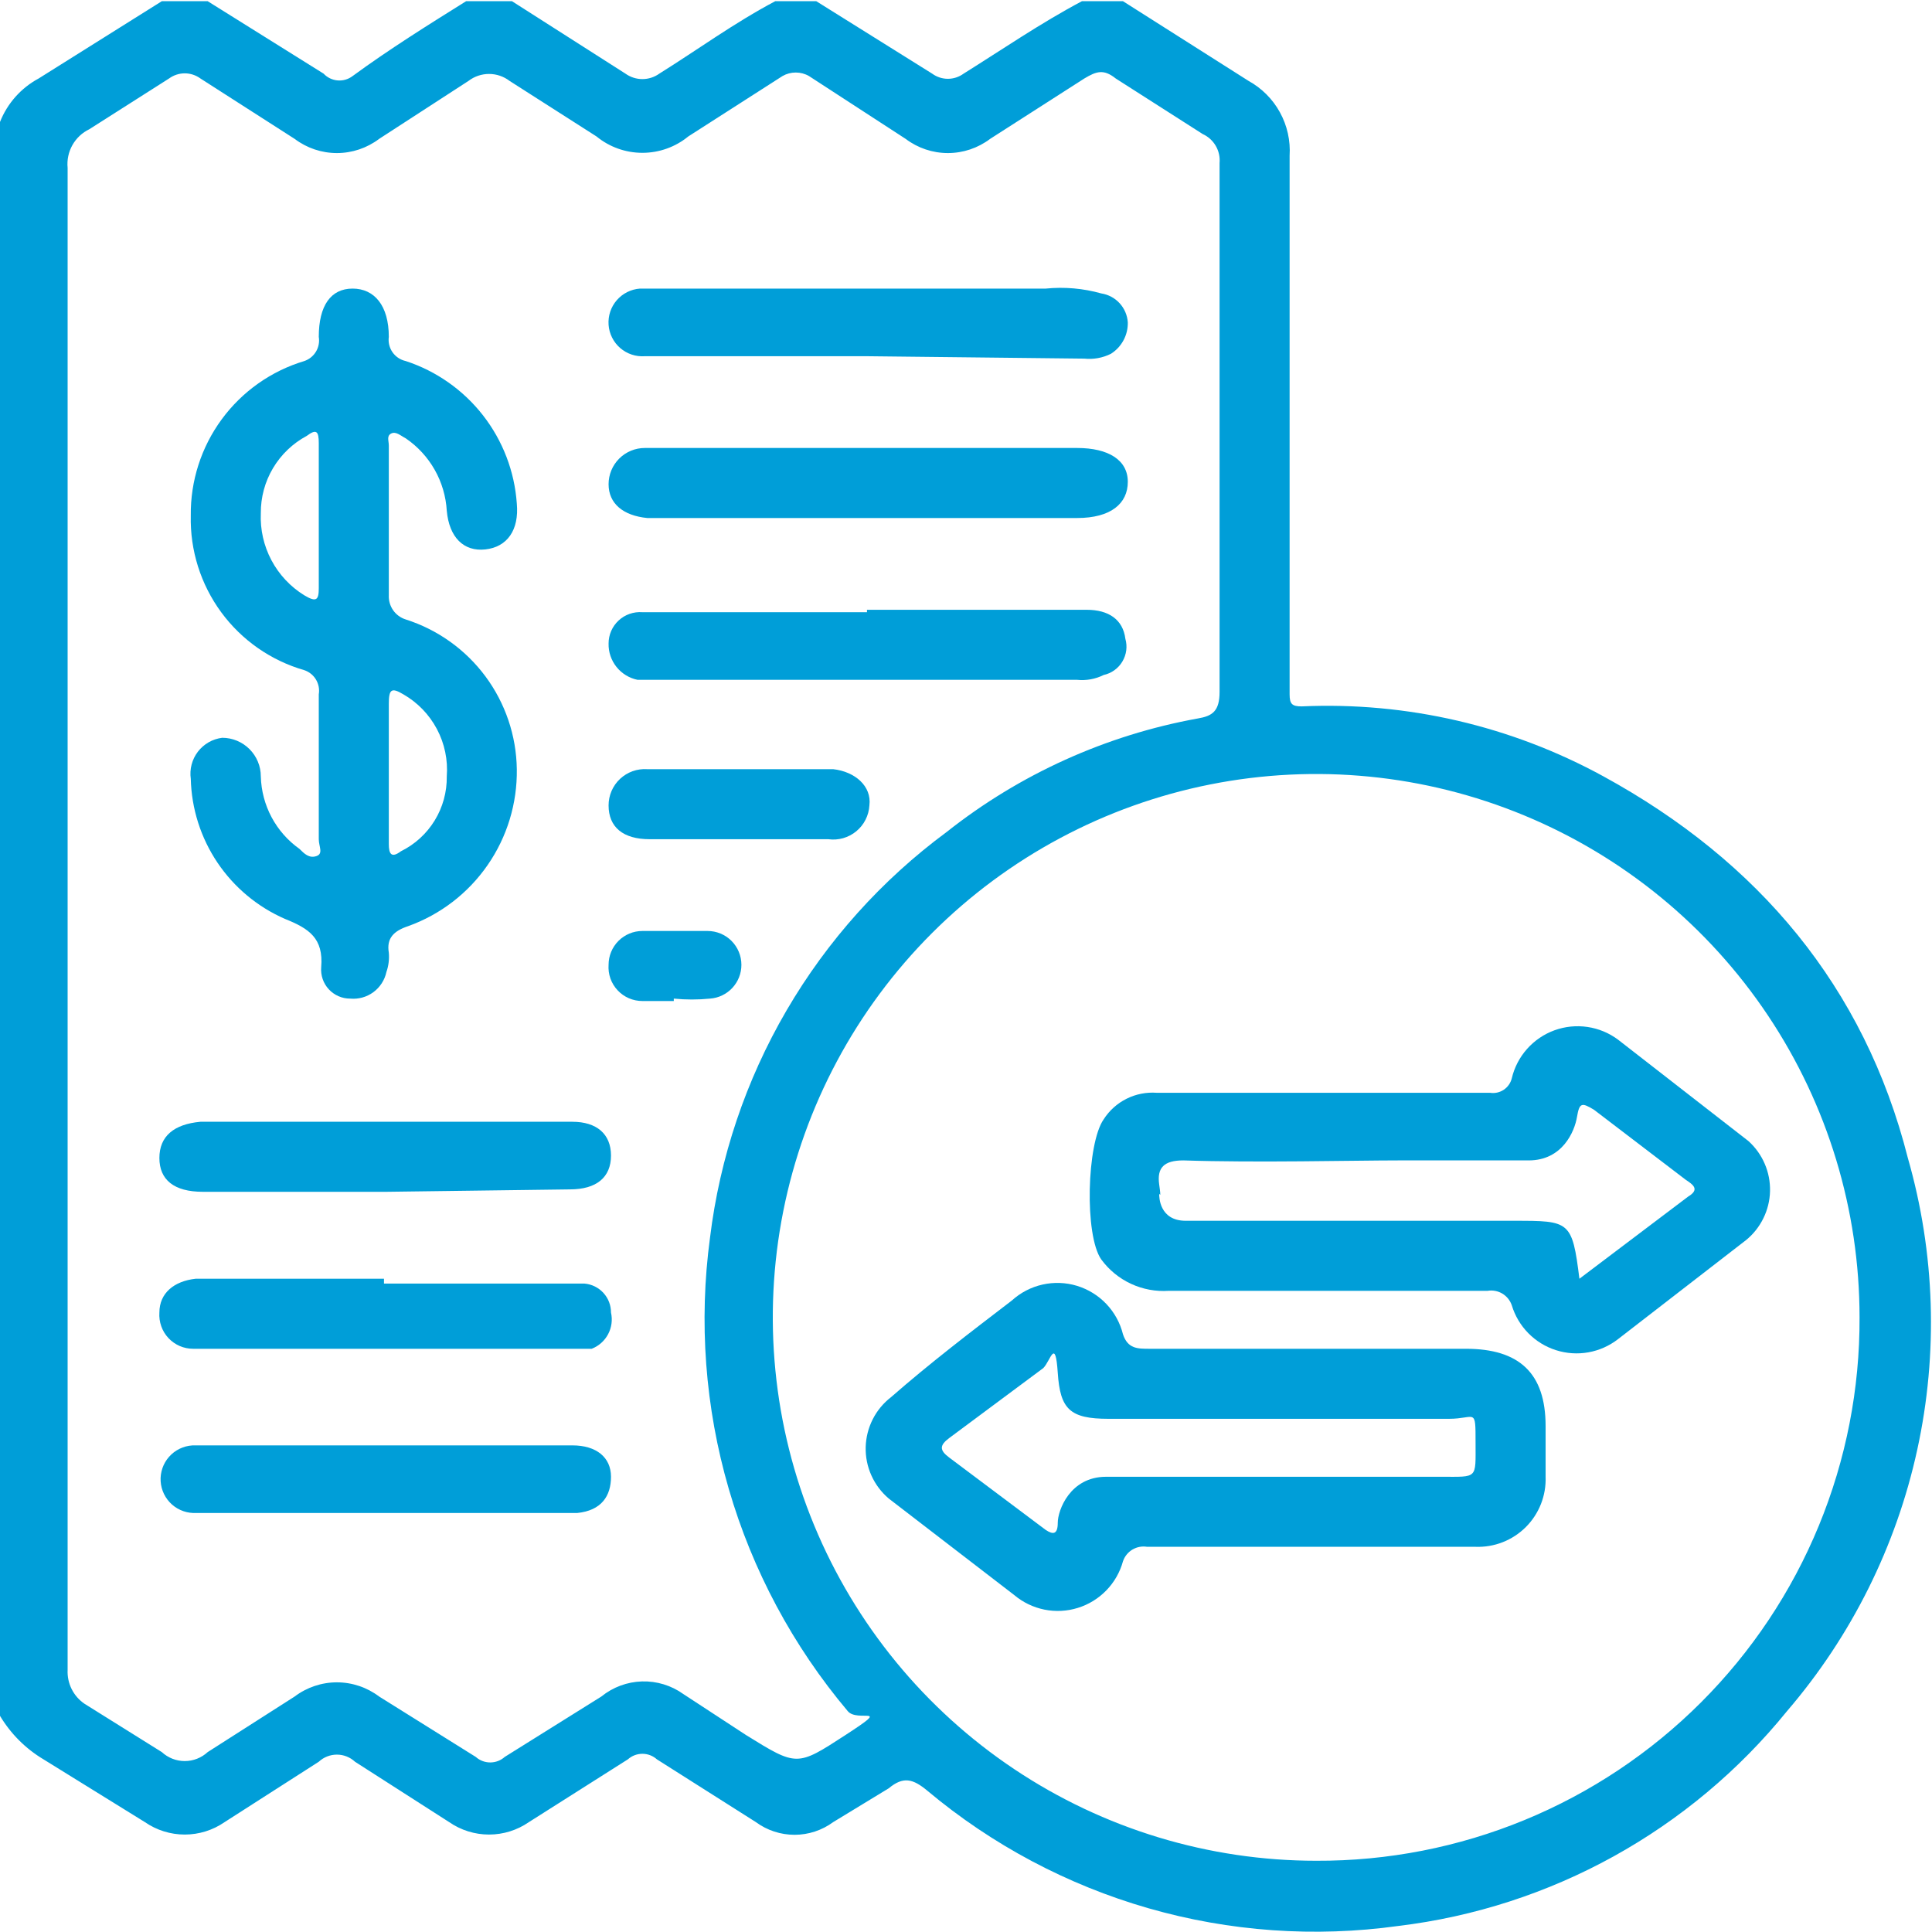 <svg width="80" height="80" viewBox="0 0 80 80" fill="none" xmlns="http://www.w3.org/2000/svg">
<g clip-path="url(#clip0_831_95)">
<path d="M46.5 0.05L51.7 3.35C52.248 3.652 52.699 4.104 53 4.653C53.301 5.202 53.44 5.825 53.4 6.45V28.75C53.4 29.15 53.5 29.25 53.9 29.25C58.254 29.054 62.577 30.057 66.4 32.15C72.8 35.65 77.2 40.85 79 47.95C80.128 51.883 80.262 56.034 79.389 60.031C78.517 64.028 76.665 67.746 74 70.85C69.993 75.795 64.219 78.987 57.9 79.75C54.439 80.231 50.915 79.982 47.556 79.017C44.198 78.052 41.078 76.394 38.4 74.15C37.8 73.65 37.4 73.55 36.8 74.05L34.5 75.45C34.036 75.791 33.476 75.975 32.9 75.975C32.324 75.975 31.764 75.791 31.3 75.45L27.2 72.85C27.035 72.702 26.821 72.621 26.6 72.621C26.379 72.621 26.165 72.702 26 72.85L21.9 75.45C21.415 75.785 20.84 75.965 20.25 75.965C19.66 75.965 19.085 75.785 18.6 75.45L14.7 72.95C14.496 72.76 14.228 72.655 13.95 72.655C13.672 72.655 13.404 72.76 13.2 72.95L9.3 75.45C8.815 75.785 8.24 75.965 7.65 75.965C7.06 75.965 6.485 75.785 6 75.45L1.8 72.85C1.06 72.408 0.442 71.79 0 71.05L0 5.05C0.304 4.28 0.871 3.642 1.6 3.25L6.7 0.05H8.6L13.4 3.05C13.552 3.212 13.759 3.312 13.981 3.33C14.202 3.349 14.423 3.284 14.6 3.15C16.1 2.05 17.7 1.05 19.3 0.05H21.2L25.9 3.05C26.104 3.196 26.349 3.275 26.6 3.275C26.851 3.275 27.096 3.196 27.3 3.05C28.9 2.05 30.4 0.95 32.1 0.05H33.8L38.6 3.05C38.789 3.188 39.016 3.263 39.25 3.263C39.484 3.263 39.711 3.188 39.9 3.05C41.5 2.05 43.1 0.95 44.8 0.05H46.5ZM2.8 37.95V69.15C2.787 69.424 2.845 69.696 2.967 69.941C3.09 70.187 3.273 70.396 3.5 70.55L6.7 72.55C6.959 72.789 7.298 72.922 7.65 72.922C8.002 72.922 8.341 72.789 8.6 72.55L12.2 70.25C12.704 69.869 13.318 69.662 13.95 69.662C14.582 69.662 15.196 69.869 15.7 70.25L19.7 72.75C19.865 72.898 20.079 72.979 20.3 72.979C20.521 72.979 20.735 72.898 20.9 72.75L24.9 70.25C25.377 69.862 25.969 69.643 26.583 69.624C27.198 69.606 27.801 69.791 28.3 70.15L30.9 71.85C33 73.15 33 73.15 35 71.85C37 70.55 35.5 71.35 35.1 70.85C32.835 68.161 31.158 65.028 30.177 61.653C29.195 58.277 28.93 54.734 29.4 51.25C29.806 47.931 30.884 44.729 32.569 41.84C34.254 38.952 36.51 36.437 39.2 34.45C42.228 32.053 45.8 30.438 49.6 29.75C50.2 29.65 50.5 29.45 50.5 28.65V6.75C50.522 6.502 50.467 6.253 50.341 6.038C50.216 5.823 50.027 5.653 49.8 5.55L46.2 3.25C45.7 2.85 45.4 2.95 44.9 3.25L41 5.75C40.496 6.131 39.882 6.338 39.25 6.338C38.618 6.338 38.004 6.131 37.5 5.75L33.5 3.15C33.333 3.053 33.143 3.003 32.95 3.003C32.757 3.003 32.567 3.053 32.4 3.15L28.5 5.65C27.964 6.089 27.293 6.328 26.6 6.328C25.907 6.328 25.236 6.089 24.7 5.65L21.1 3.35C20.856 3.163 20.557 3.062 20.25 3.062C19.943 3.062 19.644 3.163 19.4 3.35L15.7 5.75C15.196 6.131 14.582 6.338 13.95 6.338C13.318 6.338 12.704 6.131 12.2 5.75L8.3 3.25C8.111 3.112 7.884 3.037 7.65 3.037C7.416 3.037 7.189 3.112 7 3.25L3.7 5.35C3.404 5.492 3.159 5.722 2.998 6.008C2.837 6.294 2.768 6.623 2.8 6.95V37.95ZM77 54.55C77 50.1 75.68 45.75 73.208 42.05C70.736 38.35 67.222 35.466 63.11 33.763C58.999 32.06 54.475 31.614 50.111 32.482C45.746 33.35 41.737 35.493 38.59 38.64C35.443 41.787 33.3 45.796 32.432 50.16C31.564 54.525 32.01 59.049 33.713 63.16C35.416 67.272 38.3 70.786 42 73.258C45.7 75.73 50.05 77.05 54.5 77.05C57.458 77.063 60.39 76.49 63.126 75.364C65.862 74.238 68.347 72.581 70.439 70.489C72.531 68.397 74.188 65.912 75.314 63.176C76.44 60.44 77.013 57.508 77 54.55Z" fill="#009ED8"/>
<path d="M16.1 21.55V24.65C16.09 24.871 16.153 25.088 16.279 25.269C16.406 25.45 16.589 25.584 16.8 25.65C18.12 26.07 19.275 26.895 20.101 28.007C20.926 29.12 21.381 30.465 21.4 31.85C21.421 33.267 20.998 34.656 20.191 35.821C19.385 36.987 18.234 37.871 16.9 38.35C16.3 38.55 16 38.85 16.1 39.45C16.124 39.721 16.09 39.994 16 40.25C15.928 40.585 15.735 40.882 15.459 41.085C15.182 41.288 14.841 41.382 14.5 41.35C14.333 41.351 14.169 41.317 14.016 41.25C13.864 41.184 13.727 41.086 13.614 40.964C13.501 40.842 13.415 40.697 13.361 40.54C13.307 40.383 13.286 40.216 13.3 40.05C13.4 38.85 12.8 38.45 11.8 38.05C10.665 37.555 9.695 36.746 9.004 35.719C8.313 34.691 7.93 33.488 7.9 32.25C7.872 32.053 7.883 31.852 7.934 31.659C7.984 31.466 8.072 31.286 8.193 31.127C8.314 30.969 8.466 30.837 8.638 30.737C8.811 30.638 9.002 30.575 9.2 30.55C9.624 30.55 10.031 30.719 10.331 31.019C10.631 31.319 10.8 31.726 10.8 32.15C10.815 32.74 10.968 33.318 11.245 33.839C11.523 34.36 11.918 34.809 12.4 35.15C12.6 35.35 12.8 35.55 13.1 35.45C13.4 35.35 13.2 35.05 13.2 34.75V28.75C13.235 28.539 13.194 28.323 13.084 28.14C12.974 27.956 12.802 27.818 12.6 27.75C11.219 27.353 10.009 26.509 9.159 25.351C8.309 24.193 7.866 22.786 7.9 21.35C7.883 19.918 8.332 18.519 9.18 17.364C10.027 16.21 11.228 15.362 12.6 14.95C12.802 14.882 12.974 14.743 13.084 14.56C13.194 14.377 13.235 14.161 13.2 13.95C13.2 12.65 13.7 11.95 14.6 11.95C15.5 11.95 16.1 12.65 16.1 13.95C16.069 14.174 16.125 14.402 16.254 14.587C16.384 14.772 16.579 14.902 16.8 14.95C18.066 15.364 19.18 16.147 20 17.198C20.819 18.249 21.307 19.521 21.4 20.85C21.5 21.95 21 22.65 20.1 22.75C19.2 22.85 18.6 22.25 18.5 21.15C18.465 20.553 18.294 19.972 17.999 19.452C17.704 18.932 17.294 18.486 16.8 18.15C16.6 18.05 16.4 17.85 16.2 17.95C16 18.05 16.1 18.25 16.1 18.45V21.55ZM13.2 21.35V18.35C13.2 17.85 13.1 17.75 12.7 18.05C12.122 18.36 11.639 18.822 11.304 19.386C10.969 19.949 10.795 20.594 10.8 21.25C10.77 21.926 10.921 22.597 11.238 23.195C11.554 23.792 12.024 24.295 12.6 24.65C13.1 24.95 13.2 24.85 13.2 24.35V21.35ZM16.1 31.95V34.95C16.1 35.35 16.2 35.55 16.6 35.25C17.177 34.966 17.663 34.524 17.999 33.975C18.335 33.427 18.509 32.794 18.5 32.15C18.552 31.471 18.411 30.791 18.092 30.189C17.773 29.588 17.291 29.088 16.7 28.75C16.2 28.45 16.1 28.55 16.1 29.15V31.95Z" fill="#009ED8"/>
<path d="M35.9 14.75H26.7C26.516 14.763 26.331 14.74 26.157 14.682C25.982 14.623 25.82 14.531 25.681 14.411C25.541 14.29 25.427 14.143 25.345 13.978C25.262 13.813 25.213 13.634 25.2 13.45C25.187 13.266 25.21 13.082 25.268 12.907C25.326 12.732 25.419 12.57 25.539 12.431C25.66 12.291 25.807 12.177 25.972 12.095C26.137 12.012 26.316 11.963 26.5 11.95H43.3C44.072 11.872 44.852 11.94 45.6 12.15C45.892 12.195 46.161 12.338 46.361 12.556C46.561 12.775 46.681 13.055 46.7 13.35C46.705 13.609 46.644 13.864 46.521 14.092C46.398 14.32 46.219 14.512 46 14.65C45.66 14.82 45.278 14.889 44.9 14.85L35.9 14.75Z" fill="#009ED8"/>
<path d="M35.9 25.25H44.999C45.9 25.25 46.499 25.65 46.599 26.45C46.644 26.608 46.656 26.773 46.635 26.935C46.613 27.098 46.558 27.254 46.474 27.395C46.39 27.535 46.278 27.657 46.144 27.753C46.011 27.848 45.86 27.915 45.7 27.95C45.359 28.12 44.978 28.189 44.599 28.15H26.399C26.056 28.08 25.747 27.891 25.528 27.617C25.309 27.343 25.192 27.001 25.2 26.65C25.199 26.471 25.236 26.293 25.307 26.128C25.379 25.964 25.483 25.816 25.615 25.694C25.746 25.571 25.902 25.478 26.071 25.419C26.241 25.36 26.421 25.336 26.599 25.35H35.9V25.25Z" fill="#009ED8"/>
<path d="M35.9 21.45H26.8C25.8 21.35 25.2 20.85 25.2 20.05C25.2 19.652 25.358 19.271 25.64 18.989C25.921 18.708 26.302 18.55 26.7 18.55H44.6C45.9 18.55 46.7 19.05 46.7 19.95C46.7 20.85 46 21.45 44.6 21.45H35.9Z" fill="#009ED8"/>
<path d="M16 49.35H8.4C7.2 49.35 6.6 48.85 6.6 47.95C6.6 47.05 7.2 46.55 8.3 46.45H23.7C24.7 46.45 25.3 46.95 25.3 47.85C25.3 48.75 24.7 49.25 23.6 49.25L16 49.35Z" fill="#009ED8"/>
<path d="M15.9 53.15H24.2C24.501 53.175 24.781 53.313 24.985 53.535C25.189 53.757 25.301 54.048 25.3 54.35C25.369 54.654 25.326 54.974 25.179 55.249C25.032 55.524 24.791 55.738 24.5 55.85H8C7.808 55.85 7.617 55.811 7.44 55.735C7.264 55.658 7.105 55.546 6.973 55.405C6.842 55.264 6.741 55.098 6.677 54.916C6.613 54.735 6.587 54.542 6.6 54.35C6.6 53.55 7.2 53.05 8.1 52.95H15.9V53.15Z" fill="#009ED8"/>
<path d="M16 59.85H23.7C24.7 59.85 25.3 60.35 25.3 61.15C25.3 61.95 24.9 62.55 23.9 62.65H8C7.816 62.643 7.636 62.601 7.468 62.524C7.301 62.448 7.15 62.339 7.025 62.205C6.9 62.07 6.802 61.912 6.738 61.74C6.673 61.567 6.644 61.384 6.65 61.2C6.657 61.016 6.7 60.835 6.776 60.668C6.852 60.501 6.961 60.35 7.096 60.225C7.23 60.099 7.388 60.002 7.561 59.938C7.733 59.873 7.916 59.843 8.1 59.85H16Z" fill="#009ED8"/>
<path d="M30.6 34.75H26.9C25.8 34.75 25.2 34.25 25.2 33.35C25.2 33.144 25.242 32.941 25.323 32.752C25.405 32.563 25.524 32.393 25.674 32.252C25.824 32.112 26.002 32.003 26.195 31.934C26.389 31.865 26.595 31.836 26.8 31.85H34.5C35.4 31.95 36.1 32.55 36 33.35C35.988 33.556 35.934 33.758 35.84 33.943C35.747 34.127 35.616 34.29 35.456 34.422C35.297 34.553 35.111 34.65 34.913 34.707C34.714 34.763 34.505 34.778 34.3 34.75H30.6Z" fill="#009ED8"/>
<path d="M27.9 41.45H26.6C26.407 41.45 26.217 41.411 26.04 41.335C25.863 41.258 25.704 41.146 25.573 41.005C25.441 40.864 25.34 40.698 25.276 40.517C25.212 40.335 25.186 40.142 25.2 39.95C25.2 39.579 25.347 39.223 25.61 38.96C25.872 38.697 26.229 38.55 26.6 38.55H29.3C29.671 38.55 30.027 38.697 30.29 38.96C30.552 39.223 30.7 39.579 30.7 39.95C30.701 40.305 30.567 40.646 30.326 40.906C30.084 41.166 29.754 41.325 29.4 41.35C28.901 41.4 28.399 41.4 27.9 41.35V41.45Z" fill="#009ED8"/>
<path d="M54.3 64.05H47.5C47.289 64.015 47.073 64.056 46.889 64.166C46.706 64.276 46.568 64.448 46.5 64.65C46.375 65.102 46.139 65.516 45.812 65.853C45.486 66.19 45.08 66.44 44.632 66.579C44.184 66.719 43.709 66.743 43.248 66.651C42.788 66.558 42.359 66.352 42 66.05L36.8 62.05C36.493 61.789 36.248 61.464 36.083 61.096C35.917 60.729 35.837 60.329 35.846 59.926C35.856 59.523 35.956 59.128 36.138 58.769C36.32 58.409 36.581 58.096 36.9 57.85C38.5 56.45 40.2 55.15 41.9 53.85C42.259 53.524 42.696 53.297 43.169 53.191C43.641 53.085 44.134 53.103 44.597 53.244C45.061 53.386 45.48 53.645 45.813 53.996C46.147 54.348 46.383 54.78 46.5 55.25C46.7 55.85 47.1 55.85 47.6 55.85H60.7C62.9 55.85 64 56.85 64 59.05V61.15C64.014 61.535 63.948 61.918 63.808 62.276C63.667 62.634 63.454 62.96 63.182 63.232C62.91 63.504 62.584 63.717 62.226 63.858C61.868 63.999 61.484 64.064 61.1 64.05H54.3ZM52.9 61.15H59.7C61.2 61.15 61.1 61.25 61.1 59.75C61.1 58.25 61.1 58.75 60 58.75H45.9C44.3 58.75 43.9 58.35 43.8 56.85C43.7 55.35 43.5 56.35 43.2 56.65L39.3 59.55C38.9 59.85 38.9 60.05 39.3 60.35L43.3 63.35C43.6 63.55 43.8 63.55 43.8 63.05C43.8 62.55 44.3 61.15 45.8 61.15H52.9Z" fill="#009ED8"/>
<path d="M54.8 45.25H61.7C61.898 45.281 62.1 45.236 62.267 45.125C62.433 45.014 62.552 44.844 62.6 44.65C62.706 44.198 62.924 43.78 63.233 43.433C63.541 43.086 63.931 42.821 64.368 42.662C64.804 42.504 65.273 42.456 65.733 42.524C66.192 42.591 66.628 42.772 67 43.05L72.4 47.25C72.689 47.511 72.919 47.831 73.073 48.189C73.228 48.547 73.302 48.934 73.293 49.323C73.284 49.712 73.19 50.095 73.018 50.445C72.847 50.795 72.602 51.104 72.3 51.35L67 55.45C66.641 55.729 66.22 55.917 65.772 55.997C65.325 56.077 64.864 56.046 64.431 55.908C63.998 55.771 63.605 55.529 63.286 55.206C62.967 54.882 62.731 54.485 62.6 54.05C62.531 53.848 62.393 53.676 62.21 53.566C62.027 53.456 61.81 53.415 61.6 53.45H48.4C47.861 53.487 47.322 53.387 46.833 53.16C46.343 52.933 45.919 52.585 45.6 52.15C44.9 51.15 45 47.35 45.7 46.35C45.933 45.985 46.261 45.69 46.648 45.497C47.035 45.303 47.468 45.218 47.9 45.25H54.8ZM65.4 52.95L69.9 49.55C70.4 49.25 70.1 49.05 69.8 48.85L66 45.95C65.5 45.65 65.4 45.65 65.3 46.25C65.2 46.85 64.7 48.05 63.3 48.05C61.9 48.05 59.7 48.05 57.9 48.05C56.1 48.05 52 48.15 49 48.05C48.2 48.05 47.9 48.35 48 49.05C48.1 49.75 48 49.35 48 49.45C48 49.55 48 50.55 49.1 50.55H62.7C65 50.55 65.1 50.55 65.4 52.95Z" fill="#009ED8"/>
</g>
<defs>
<clipPath id="clip0_831_95">
<rect width="80" height="80" fill="white"/>
</clipPath>
</defs>
</svg>
